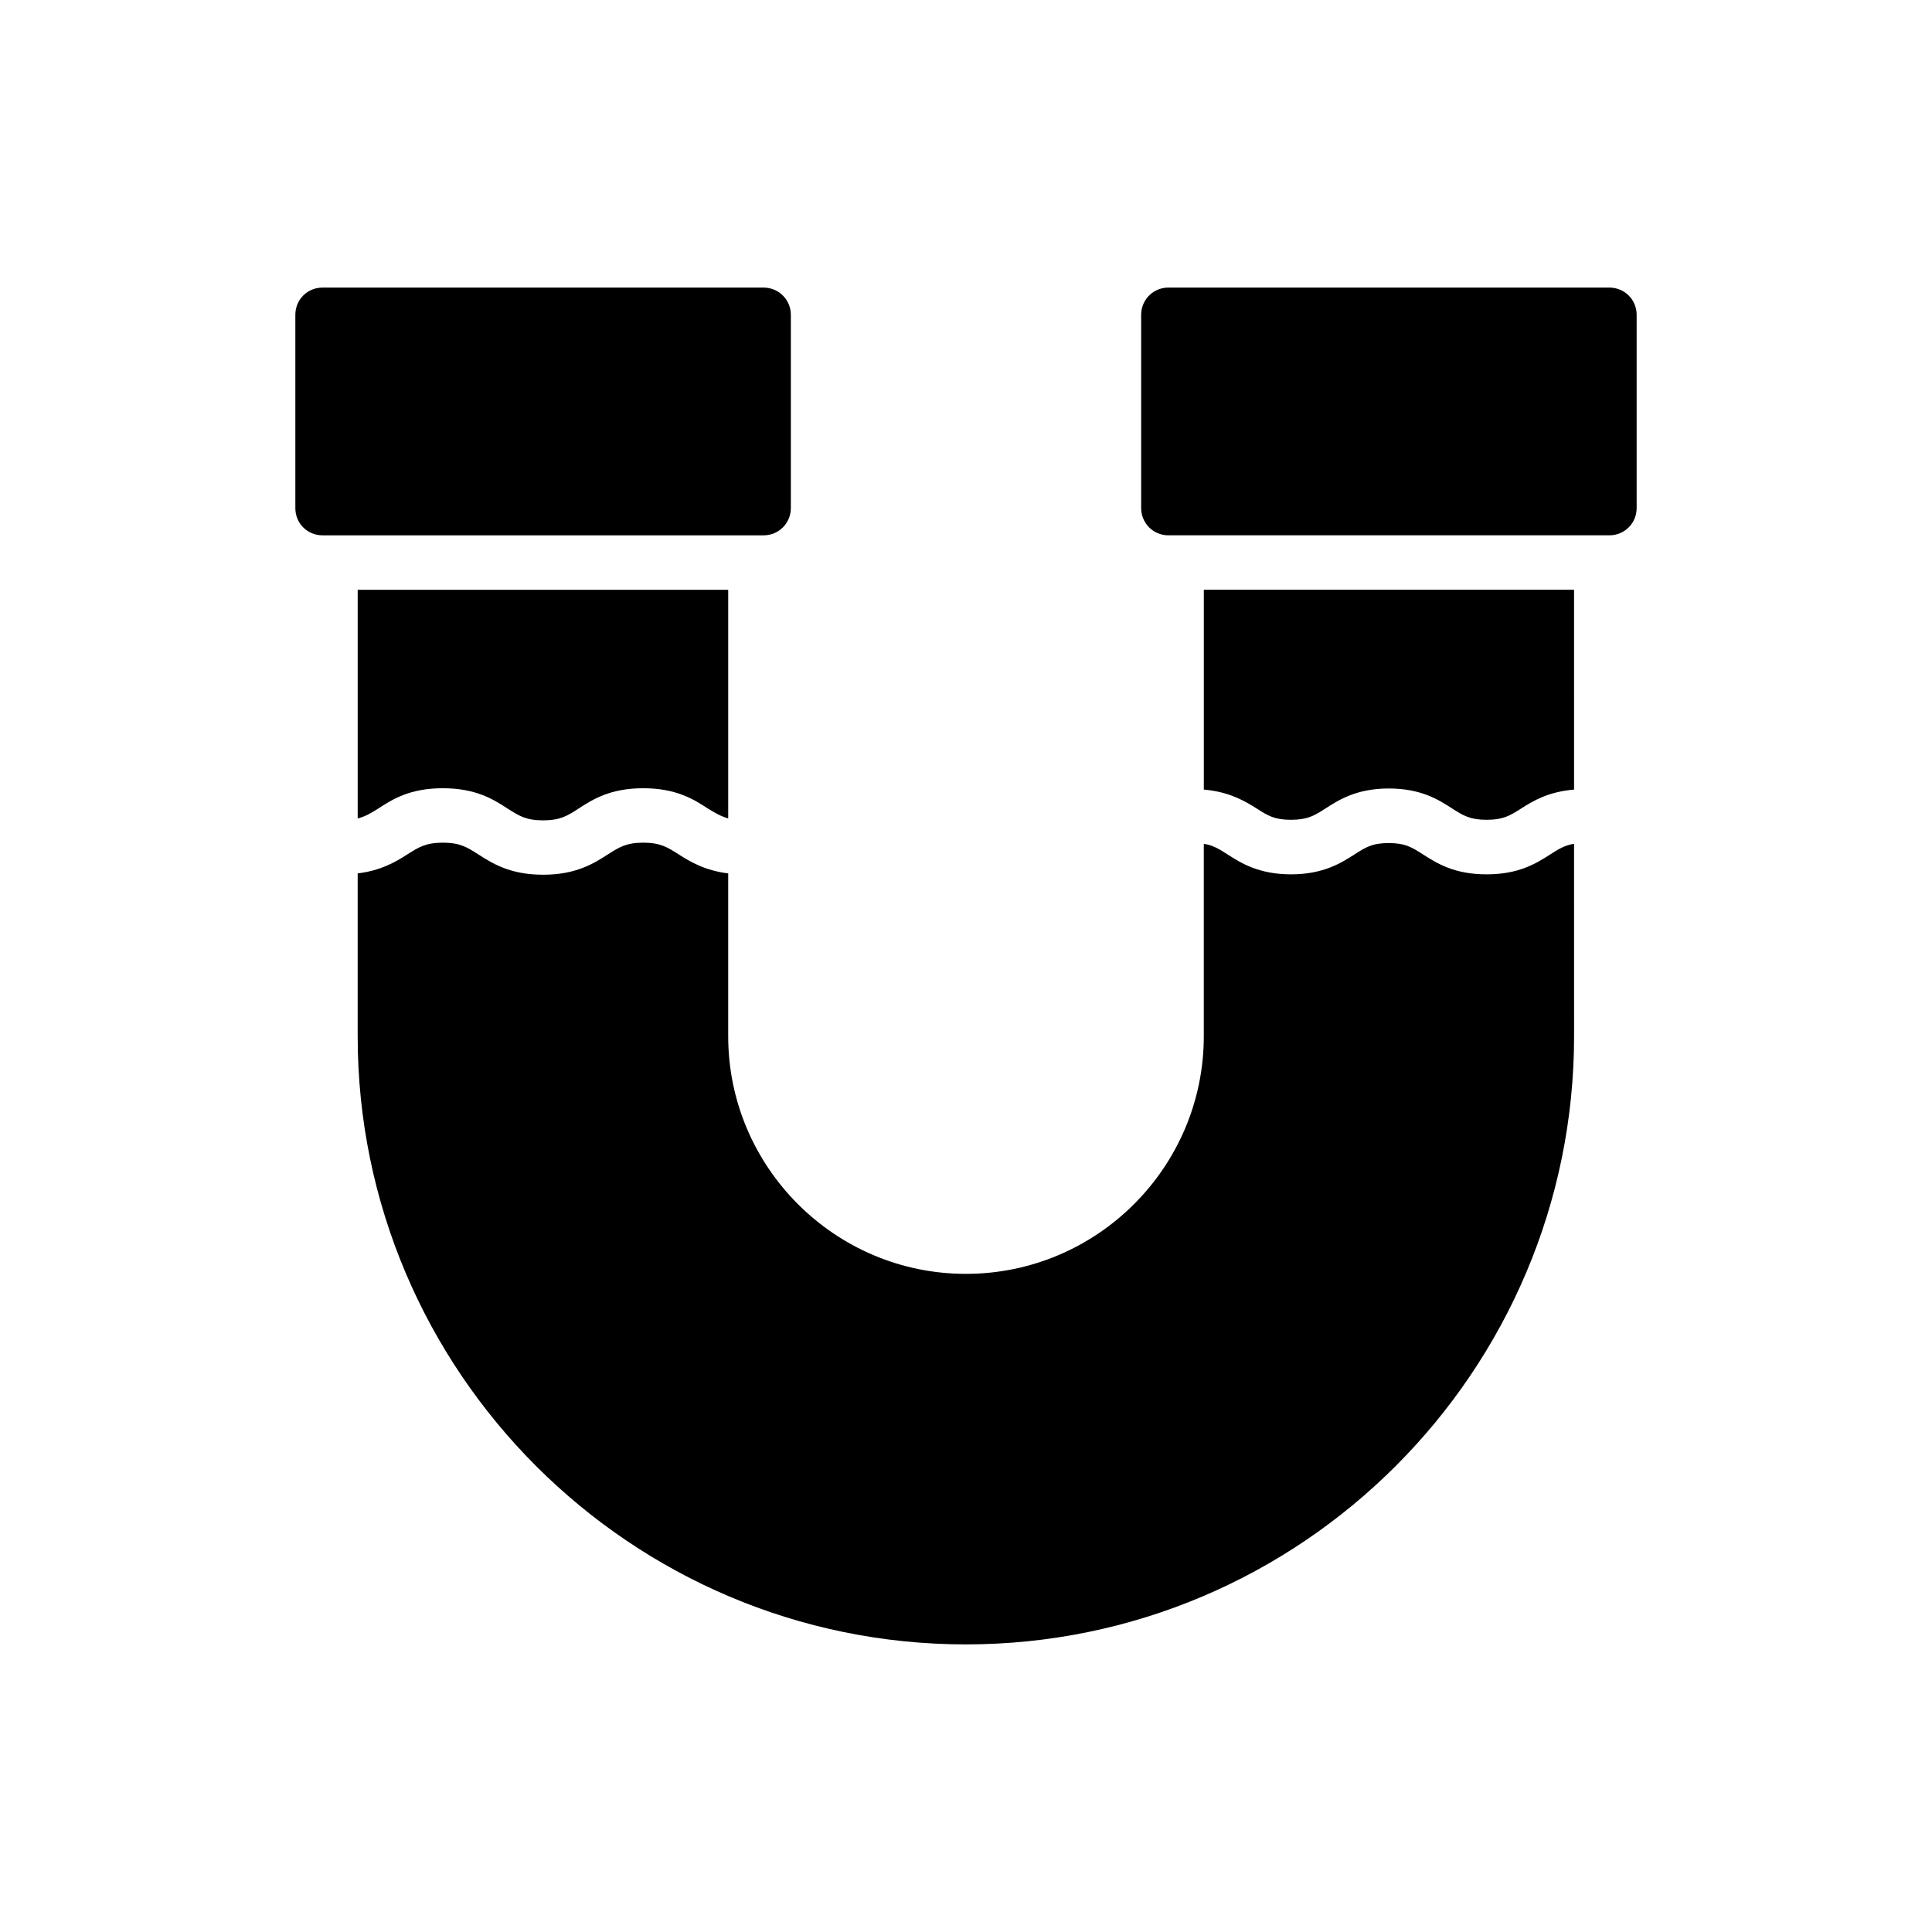 <?xml version="1.0" encoding="UTF-8"?>
<!-- Uploaded to: ICON Repo, www.iconrepo.com, Generator: ICON Repo Mixer Tools -->
<svg fill="#000000" width="800px" height="800px" version="1.1" viewBox="144 144 512 512" xmlns="http://www.w3.org/2000/svg">
 <g>
  <path d="m222.27 227.43v51.223c0 4.039 3.176 7.215 7.215 7.215h116.88c3.969 0 7.215-3.176 7.215-7.215v-51.223c0-4.039-3.246-7.215-7.215-7.215h-116.88c-4.039 0-7.215 3.172-7.215 7.215z"/>
  <path d="m577.73 278.65v-51.223c0-4.039-3.246-7.215-7.215-7.215h-116.88c-3.969 0-7.215 3.176-7.215 7.215v51.223c0 4.039 3.246 7.215 7.215 7.215h116.88c3.969 0 7.215-3.176 7.215-7.215z"/>
  <path d="m561.14 300.29h-98.117v52.957c6.781 0.578 10.965 3.102 14.07 5.051 2.887 1.875 4.688 2.957 9.02 2.957 4.402 0 6.133-1.082 9.09-2.957 3.465-2.238 8.227-5.34 16.809-5.34 8.586 0 13.203 2.957 16.883 5.34 2.957 1.875 4.688 2.957 9.09 2.957 4.328 0 6.133-1.082 9.09-2.957 3.246-2.094 7.285-4.473 14.07-5.051z"/>
  <path d="m561.14 367.62c-2.523 0.398-4.094 1.391-6.312 2.812-3.684 2.352-8.262 5.277-16.859 5.277-8.594 0-13.176-2.926-16.859-5.281-2.93-1.879-4.707-3.012-9.082-3.012-4.359 0-6.121 1.129-9.055 3.004-3.481 2.234-8.25 5.289-16.84 5.289s-13.359-3.055-16.84-5.289c-2.215-1.418-3.769-2.402-6.273-2.805v50.988c0 34.703-28.281 62.984-63.055 62.984-34.703 0-62.984-28.281-62.984-62.984v-43.141c-6.148-0.766-10.023-3.055-13.125-5.039-2.922-1.875-4.856-3.109-9.379-3.109-4.523 0-6.453 1.238-9.379 3.109-3.746 2.398-8.414 5.387-17.156 5.387-8.758 0-13.43-2.988-17.184-5.387-2.93-1.875-4.863-3.109-9.398-3.109-4.539 0-6.477 1.242-9.414 3.113-3.106 1.988-6.992 4.277-13.156 5.035v43.141c0 88.812 72.289 161.18 161.18 161.18 88.883 0 161.18-72.363 161.18-161.18z"/>
  <path d="m278.54 358.3c2.957 1.875 4.832 3.102 9.379 3.102 4.543 0 6.492-1.227 9.379-3.102 3.75-2.453 8.441-5.41 17.172-5.41s13.418 2.957 17.172 5.41c1.875 1.152 3.391 2.019 5.34 2.598v-60.602h-98.191v60.602c2.019-0.504 3.535-1.441 5.41-2.598 3.754-2.453 8.371-5.41 17.172-5.41 8.727 0 13.418 2.957 17.168 5.41z"/>
 </g>
</svg>